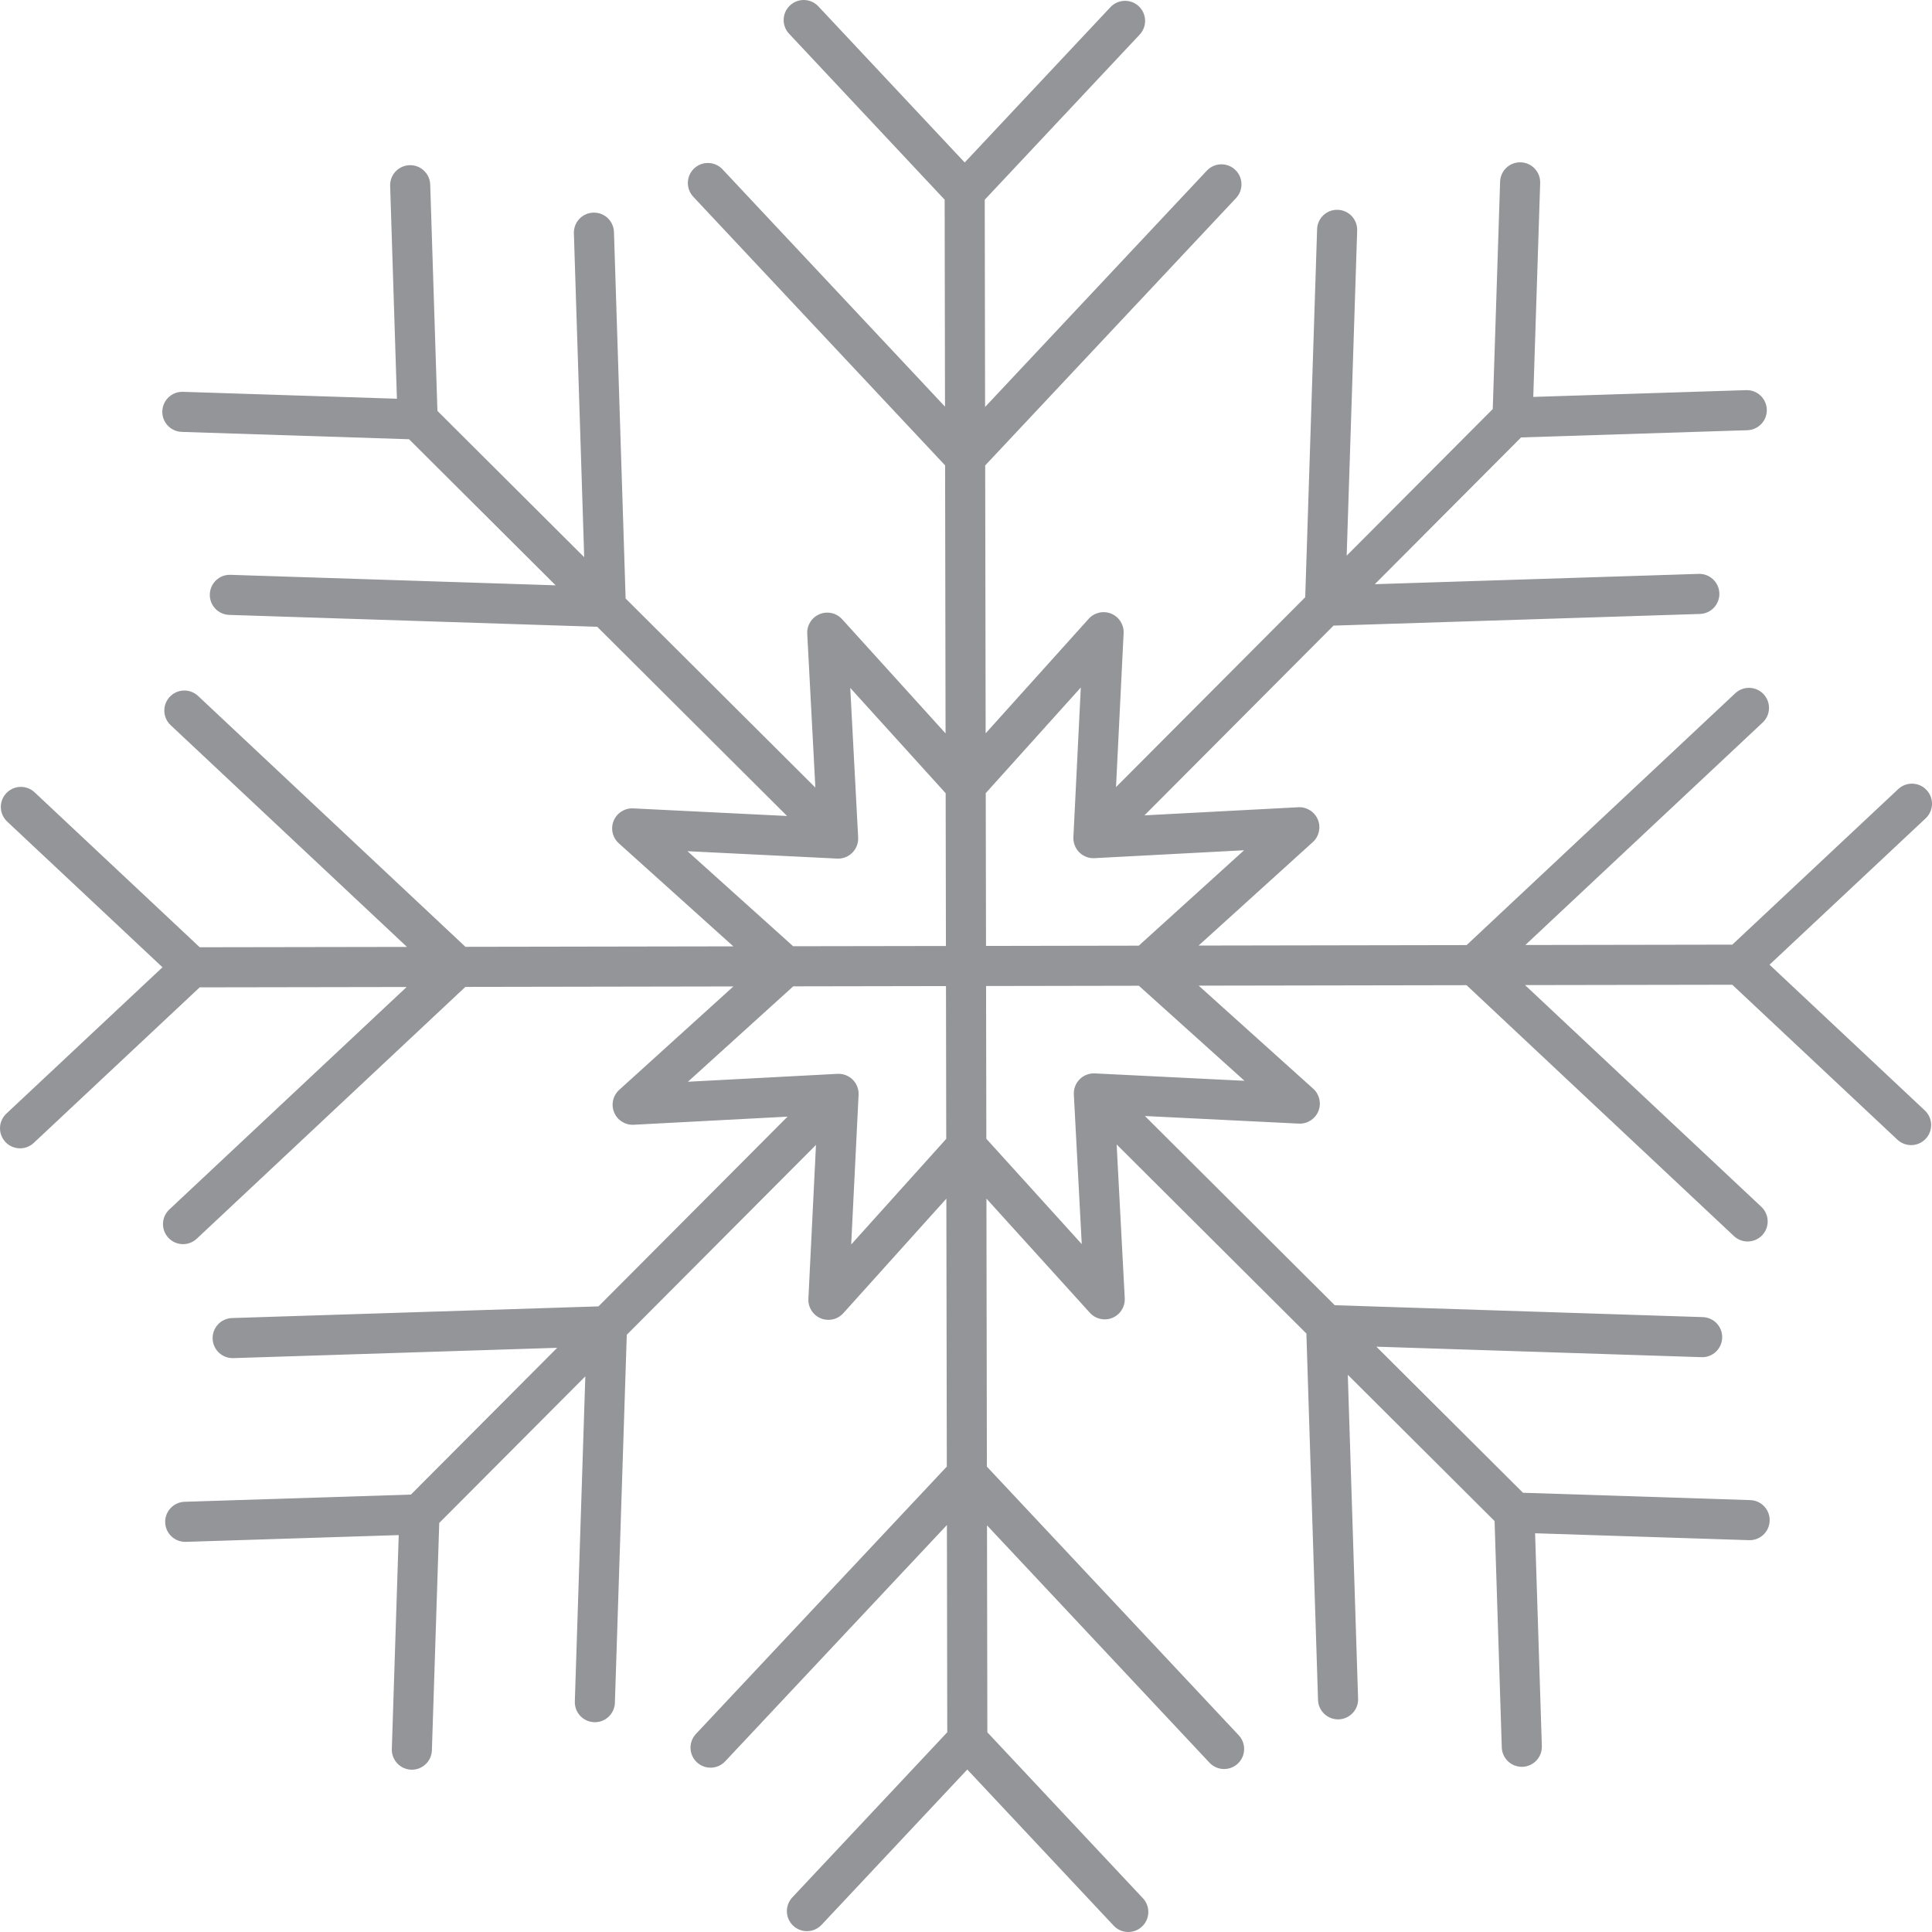 <svg width="100" height="100" viewBox="0 0 100 100" fill="none" xmlns="http://www.w3.org/2000/svg">
<path d="M91.59 49.933L99.672 42.357C100.09 41.965 100.111 41.309 99.719 40.891C99.327 40.472 98.671 40.451 98.252 40.843L89.664 48.895L78.952 48.913L91.236 37.397C91.654 37.005 91.675 36.349 91.283 35.931C90.891 35.513 90.235 35.492 89.817 35.883L75.912 48.918L62.039 48.942L67.95 43.588C68.275 43.293 68.379 42.826 68.211 42.42C68.042 42.015 67.636 41.76 67.198 41.783L59.236 42.203L69.023 32.382L87.99 31.778C88.562 31.76 89.012 31.281 88.994 30.708C88.975 30.136 88.497 29.687 87.924 29.704L71.16 30.238L78.731 22.641L90.445 22.268C91.018 22.249 91.468 21.77 91.45 21.198C91.431 20.625 90.953 20.175 90.379 20.194L79.362 20.544L79.719 9.472C79.737 8.9 79.288 8.42 78.715 8.402C78.142 8.381 77.663 8.833 77.645 9.405L77.265 21.172L69.704 28.76L70.247 11.93C70.265 11.357 69.816 10.878 69.243 10.86C68.67 10.839 68.191 11.29 68.173 11.863L67.558 30.913L57.765 40.739L58.158 32.773C58.18 32.335 57.923 31.93 57.517 31.763C57.112 31.596 56.644 31.702 56.351 32.029L51.017 37.957L50.993 24.091L63.978 10.252C64.37 9.835 64.349 9.178 63.931 8.786C63.514 8.394 62.857 8.415 62.465 8.833L50.988 21.064L50.97 10.338L58.989 1.791C59.382 1.373 59.361 0.716 58.943 0.324C58.525 -0.068 57.868 -0.047 57.476 0.371L49.933 8.41L42.357 0.328C41.965 -0.09 41.309 -0.111 40.89 0.281C40.472 0.672 40.451 1.329 40.843 1.747L48.895 10.336L48.913 21.048L37.397 8.764C37.005 8.346 36.349 8.324 35.931 8.716C35.513 9.108 35.492 9.765 35.883 10.183L48.918 24.087L48.942 37.96L43.588 32.05C43.293 31.725 42.825 31.62 42.42 31.789C42.015 31.958 41.76 32.363 41.783 32.801L42.203 40.765L32.382 30.978L31.779 12.01C31.76 11.437 31.282 10.986 30.708 11.006C30.136 11.024 29.686 11.503 29.704 12.076L30.238 28.84L22.641 21.268L22.268 9.554C22.25 8.982 21.771 8.532 21.198 8.55C20.625 8.568 20.175 9.048 20.194 9.62L20.544 20.638L9.472 20.281C8.899 20.261 8.42 20.712 8.402 21.285C8.383 21.857 8.833 22.336 9.405 22.355L21.172 22.735L28.76 30.296L11.93 29.753C11.357 29.733 10.878 30.184 10.86 30.756C10.841 31.329 11.291 31.808 11.863 31.827L30.912 32.442L40.738 42.235L32.774 41.842C32.336 41.82 31.931 42.077 31.763 42.482C31.596 42.888 31.702 43.356 32.029 43.649L37.957 48.983L24.091 49.007L10.252 36.022C9.835 35.63 9.178 35.651 8.786 36.068C8.394 36.486 8.415 37.143 8.833 37.535L21.064 49.012L10.338 49.03L1.791 41.01C1.373 40.618 0.716 40.639 0.324 41.057C-0.068 41.475 -0.047 42.132 0.371 42.524L8.41 50.066L0.328 57.643C-0.09 58.035 -0.111 58.691 0.281 59.109C0.485 59.327 0.761 59.437 1.038 59.437C1.292 59.437 1.547 59.344 1.747 59.157L10.336 51.105L21.047 51.087L8.764 62.603C8.346 62.995 8.325 63.651 8.717 64.069C8.921 64.287 9.197 64.397 9.474 64.397C9.728 64.397 9.983 64.304 10.183 64.117L24.087 51.082L37.96 51.058L32.05 56.412C31.725 56.707 31.62 57.174 31.789 57.58C31.957 57.985 32.363 58.24 32.801 58.217L40.764 57.797L30.977 67.618L12.01 68.222C11.437 68.24 10.988 68.719 11.006 69.292C11.024 69.864 11.501 70.314 12.076 70.296L28.84 69.762L21.269 77.359L9.554 77.732C8.982 77.751 8.532 78.23 8.55 78.802C8.568 79.375 9.047 79.823 9.62 79.806L20.638 79.456L20.281 90.528C20.262 91.1 20.712 91.58 21.284 91.598C21.296 91.599 21.307 91.599 21.319 91.599C21.876 91.599 22.337 91.156 22.355 90.595L22.735 78.828L30.296 71.241L29.753 88.07C29.735 88.643 30.184 89.122 30.756 89.14C30.768 89.141 30.779 89.141 30.791 89.141C31.348 89.141 31.809 88.698 31.827 88.137L32.442 69.088L42.235 59.261L41.842 67.226C41.82 67.665 42.077 68.07 42.482 68.237C42.61 68.29 42.745 68.315 42.878 68.315C43.166 68.315 43.448 68.195 43.649 67.972L48.983 62.043L49.007 75.909L36.022 89.748C35.63 90.165 35.65 90.822 36.068 91.214C36.486 91.606 37.143 91.585 37.535 91.167L49.012 78.936L49.03 89.662L41.01 98.209C40.618 98.627 40.639 99.284 41.057 99.676C41.475 100.068 42.132 100.047 42.524 99.629L50.066 91.59L57.643 99.672C57.847 99.89 58.123 100 58.4 100C58.654 100 58.909 99.907 59.109 99.719C59.527 99.328 59.548 98.671 59.157 98.253L51.105 89.664L51.087 78.952L62.602 91.236C62.807 91.454 63.083 91.564 63.359 91.564C63.614 91.564 63.869 91.471 64.069 91.284C64.487 90.892 64.508 90.235 64.116 89.817L51.081 75.913L51.058 62.04L56.412 67.95C56.707 68.275 57.174 68.379 57.579 68.211C57.985 68.042 58.24 67.637 58.217 67.198L57.797 59.236L67.618 69.023L68.221 87.99C68.239 88.551 68.7 88.994 69.258 88.994C69.269 88.994 69.28 88.994 69.291 88.994C69.864 88.975 70.314 88.496 70.295 87.924L69.762 71.16L77.359 78.73L77.732 90.446C77.75 91.007 78.211 91.45 78.769 91.45C78.78 91.45 78.791 91.45 78.802 91.45C79.375 91.431 79.824 90.952 79.806 90.379L79.456 79.362L90.527 79.719C91.101 79.739 91.579 79.288 91.598 78.715C91.616 78.143 91.167 77.663 90.594 77.645L78.829 77.265L71.241 69.704L88.07 70.247C88.645 70.267 89.122 69.816 89.14 69.243C89.159 68.671 88.709 68.192 88.136 68.173L69.087 67.558L59.261 57.765L67.226 58.158C67.665 58.181 68.069 57.923 68.237 57.518C68.404 57.112 68.298 56.645 67.971 56.351L62.043 51.017L75.909 50.993L89.747 63.978C89.948 64.166 90.202 64.259 90.457 64.259C90.734 64.259 91.01 64.149 91.214 63.932C91.606 63.514 91.585 62.857 91.167 62.465L78.936 50.988L89.662 50.97L98.209 58.99C98.409 59.178 98.664 59.271 98.919 59.271C99.195 59.271 99.471 59.161 99.675 58.943C100.067 58.525 100.047 57.869 99.629 57.477L91.59 49.933ZM55.942 35.585L55.559 43.33C55.545 43.624 55.656 43.909 55.863 44.117C56.071 44.324 56.358 44.434 56.651 44.418L64.394 44.009L58.943 48.947L51.036 48.961L51.022 41.053L55.942 35.585ZM35.585 44.058L43.33 44.44C43.623 44.456 43.909 44.344 44.116 44.136C44.324 43.928 44.433 43.642 44.418 43.349L44.009 35.606L48.947 41.057L48.961 48.964L41.053 48.977L35.585 44.058ZM44.058 64.415L44.44 56.669C44.455 56.376 44.344 56.091 44.136 55.883C43.941 55.689 43.678 55.581 43.404 55.581C43.386 55.581 43.367 55.581 43.349 55.582L35.606 55.991L41.057 51.053L48.964 51.039L48.977 58.947L44.058 64.415ZM64.415 55.942L56.669 55.559C56.377 55.545 56.091 55.655 55.883 55.863C55.676 56.071 55.567 56.357 55.582 56.651L55.991 64.394L51.053 58.943L51.039 51.036L58.947 51.022L64.415 55.942Z" fill="#939598"/>
</svg>
